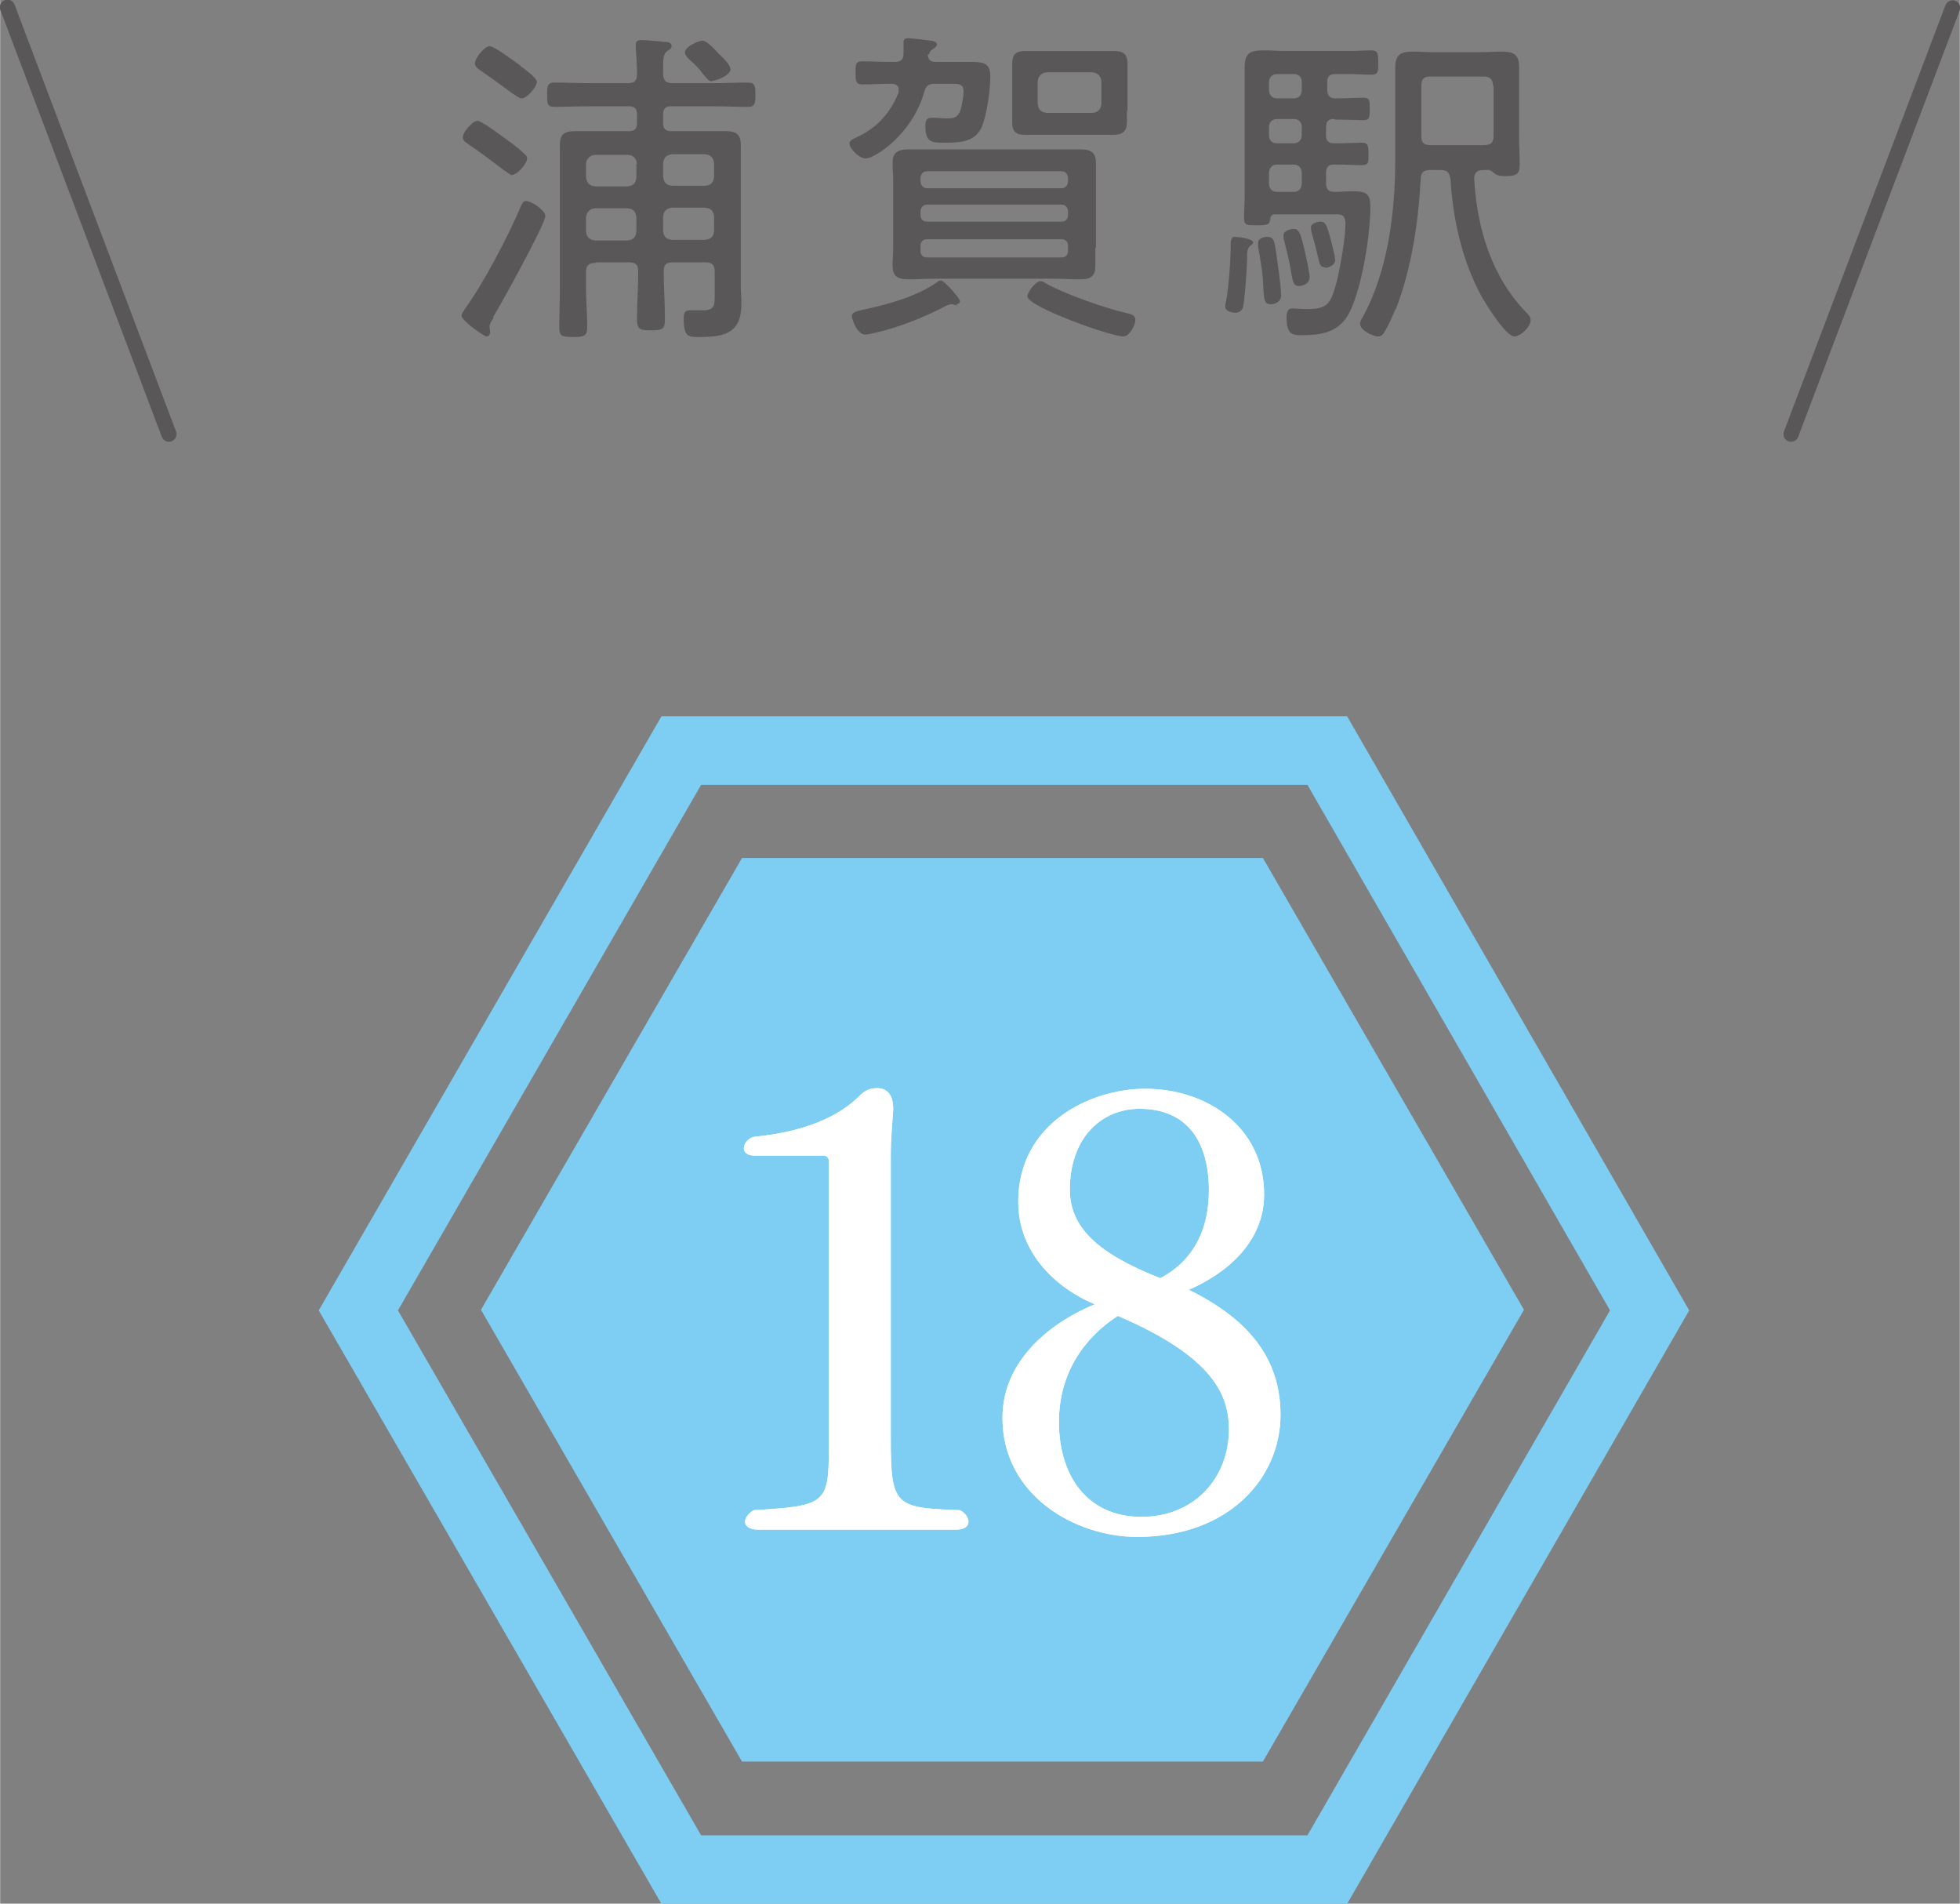 <?xml version="1.0" encoding="UTF-8"?>
<svg id="_レイヤー_2" data-name="レイヤー 2" xmlns="http://www.w3.org/2000/svg" width="11.39mm" height="11.06mm" viewBox="0 0 32.28 31.35">
  <rect x="0" y="0" width="32.28" height="31.35" fill="#808080" stroke="none"/>
  <defs>
    <style>
      .cls-1 {
        stroke: #7ecef4;
        stroke-width: 1.13px;
      }

      .cls-1, .cls-2 {
        fill: none;
        stroke-linecap: round;
        stroke-miterlimit: 10;
      }

      .cls-2 {
        stroke: #595757;
        stroke-width: .25px;
      }

      .cls-3 {
        fill: #595757;
      }

      .cls-3, .cls-4, .cls-5 {
        stroke-width: 0px;
      }

      .cls-4 {
        fill: #fff;
      }

      .cls-5 {
        fill: #7ecef4;
      }
    </style>
  </defs>
  <g id="text">
    <g>
      <g>
        <polygon class="cls-1" points="21.86 12.36 11.22 12.36 5.9 21.58 11.22 30.79 21.86 30.79 27.17 21.58 21.86 12.36"/>
        <polygon class="cls-5" points="20.8 14.13 12.22 14.13 7.92 21.57 12.22 29.01 20.8 29.01 25.1 21.57 20.8 14.13"/>
      </g>
      <g>
        <g>
          <path class="cls-4" d="M12.48,25.19c-.14,0-.21-.06-.21-.13,0-.06.05-.13.14-.19,1.17-.07,1.24-.1,1.24-1v-4.75c0-.05-.04-.09-.08-.09h-1.15c-.12,0-.17-.06-.17-.12,0-.08.08-.18.18-.19,1.01-.1,1.48-.44,1.69-.64.1-.1.17-.16.33-.16.2,0,.26.17.26.33v.03c-.01.18-.04.43-.04.77v4.63c0,1.13.07,1.15,1.14,1.19.08.04.14.12.14.19s-.06.13-.2.13h-3.27Z"/>
          <path class="cls-4" d="M21.09,23.3c0,1.03-.84,2.01-2.36,2.01-1.03,0-2.22-.69-2.22-1.96,0-1,.88-1.61,1.52-1.87-.7-.3-1.26-.89-1.26-1.69,0-1.3,1.2-1.86,2.09-1.86,1.03,0,1.96.64,1.96,1.74,0,.8-.64,1.31-1.24,1.57.91.45,1.51,1.07,1.51,2.06ZM17.44,23.42c0,.85.44,1.56,1.36,1.56.87,0,1.44-.64,1.44-1.44,0-.55-.24-1.19-1.83-1.87-.57.37-.97.96-.97,1.75ZM19.91,19.6c0-.79-.35-1.34-1.14-1.34-.64,0-1.15.49-1.15,1.33,0,.62.45,1.05,1.49,1.46.44-.23.8-.67.8-1.45Z"/>
        </g>
        <g>
          <path class="cls-4" d="M12.48,25.19c-.14,0-.21-.06-.21-.13,0-.06.05-.13.14-.19,1.17-.07,1.24-.1,1.24-1v-4.75c0-.05-.04-.09-.08-.09h-1.15c-.12,0-.17-.06-.17-.12,0-.08.08-.18.18-.19,1.01-.1,1.48-.44,1.69-.64.1-.1.17-.16.33-.16.2,0,.26.17.26.33v.03c-.01.18-.04.43-.04.77v4.63c0,1.13.07,1.15,1.14,1.19.08.04.14.12.14.19s-.06.13-.2.13h-3.27Z"/>
          <path class="cls-4" d="M21.09,23.3c0,1.03-.84,2.01-2.36,2.01-1.03,0-2.22-.69-2.22-1.96,0-1,.88-1.61,1.52-1.87-.7-.3-1.26-.89-1.26-1.69,0-1.3,1.2-1.86,2.09-1.86,1.03,0,1.96.64,1.96,1.74,0,.8-.64,1.31-1.24,1.57.91.45,1.51,1.07,1.51,2.06ZM17.44,23.42c0,.85.44,1.56,1.36,1.56.87,0,1.44-.64,1.44-1.44,0-.55-.24-1.19-1.83-1.87-.57.37-.97.96-.97,1.75ZM19.91,19.6c0-.79-.35-1.34-1.14-1.34-.64,0-1.15.49-1.15,1.33,0,.62.45,1.05,1.49,1.46.44-.23.8-.67.8-1.45Z"/>
        </g>
      </g>
      <g>
        <path class="cls-3" d="M8.13,5.23s-.07.1-.07.14c0,.03.01.06.01.1s-.02.07-.06.07-.41-.26-.41-.34c0-.04.04-.08.06-.12.3-.41.72-1.21.92-1.69.02-.03.03-.08.08-.08.09,0,.32.15.32.25,0,.13-.74,1.47-.86,1.66ZM8.43,2.89s-.11-.07-.15-.1c-.18-.14-.37-.28-.56-.41-.04-.03-.1-.06-.1-.12,0-.08.16-.27.24-.27.07,0,.36.22.43.27.11.08.24.17.33.26.03.03.06.05.06.09,0,.08-.16.27-.25.27ZM8.57,1.09c.06.04.27.19.27.26,0,.08-.16.27-.25.27-.04,0-.11-.06-.15-.08-.18-.13-.35-.26-.53-.38-.04-.03-.09-.06-.09-.12,0-.08.16-.28.24-.28.07,0,.31.18.44.27.03.02.05.04.07.05ZM9.8,4.33c-.1,0-.15.04-.15.15v.26c0,.21.02.43.02.64,0,.14-.03.17-.23.17s-.23-.02-.23-.17c0-.21.01-.43.01-.64v-1.98c0-.12,0-.25,0-.37,0-.19.08-.23.26-.23.13,0,.26,0,.39,0h.49c.09,0,.13-.04.13-.13v-.15c0-.09-.04-.13-.13-.13h-.64c-.2,0-.4.01-.59.01-.12,0-.12-.06-.12-.2s0-.2.12-.2c.2,0,.39.01.59.01h.62c.11,0,.15-.04.15-.15,0-.14-.01-.29-.02-.43,0-.02,0-.04,0-.06,0-.06.05-.07.09-.07.07,0,.31.02.38.03.04,0,.12,0,.12.07,0,.04-.03.05-.07.08-.06.04-.07.12-.07.27v.12c.01.1.05.14.15.14h.66c.2,0,.39-.01.59-.01.12,0,.12.07.12.2s0,.2-.12.2c-.2,0-.4-.01-.59-.01h-.68c-.09,0-.13.04-.13.13v.15c0,.09.04.13.13.13h.5c.13,0,.26,0,.39,0,.17,0,.26.04.26.23,0,.13,0,.25,0,.37v1.93c0,.1.01.21.01.31,0,.5-.29.55-.71.55-.16,0-.24,0-.24-.3,0-.1.02-.14.1-.14.07,0,.15,0,.22,0,.2,0,.19-.1.19-.27v-.37c0-.11-.05-.15-.15-.15h-.54c-.11,0-.15.04-.15.15,0,.26.02.53.02.79,0,.16-.04.18-.23.18s-.23-.02-.23-.19c0-.26.02-.52.02-.78,0-.11-.04-.15-.15-.15h-.53ZM10.49,2.7c-.01-.09-.05-.14-.15-.15h-.54c-.09.01-.14.06-.15.15v.22c.01.09.06.14.15.15h.53c.1-.01.14-.05.15-.15v-.22ZM9.8,3.43c-.09.01-.14.06-.15.15v.23c.01.1.06.14.15.15h.53c.1-.01.14-.05.15-.15v-.23c-.01-.1-.05-.14-.15-.15h-.54ZM11.61,3.06c.1-.01.14-.05.15-.15v-.22c-.01-.09-.05-.14-.15-.15h-.54c-.1.01-.14.06-.15.15v.22c.01.09.05.14.15.15h.54ZM10.92,3.8c.01.1.05.14.15.15h.54c.1-.01.14-.05.15-.15v-.23c-.01-.1-.05-.14-.15-.15h-.54c-.1.01-.14.06-.15.15v.23ZM11.73,1.34c-.06,0-.08-.04-.16-.13-.06-.08-.08-.1-.15-.17-.08-.07-.14-.12-.14-.18,0-.09.22-.19.29-.19.07,0,.21.15.26.21.06.05.2.19.2.26,0,.1-.23.19-.3.19Z"/>
        <path class="cls-3" d="M15.28.89c0,.09.04.13.13.13h.12c.15,0,.31,0,.47,0,.2,0,.31.02.31.24s-.06.66-.15.85c-.12.24-.38.24-.62.24-.18,0-.3,0-.3-.27,0-.07.01-.14.09-.14.02,0,.05,0,.07,0,.05,0,.12.01.17.01.13,0,.2,0,.25-.14.02-.07.05-.24.05-.3,0-.12-.07-.13-.17-.13h-.3c-.11,0-.15.03-.18.14-.2.7-.82,1.09-.96,1.09-.11,0-.27-.16-.27-.25,0-.05.06-.07.14-.11.32-.15.54-.4.67-.73,0-.02,0-.03,0-.05,0-.07-.06-.09-.12-.09h-.02c-.15,0-.3.01-.46.01-.1,0-.11-.05-.11-.19s0-.19.11-.19c.15,0,.3.01.46.01h.08c.09,0,.14-.04.14-.13v-.16c0-.07,0-.1.08-.1.06,0,.31.03.37.04.03,0,.1.02.1.06,0,.04-.04.06-.07.08-.04.03-.05.04-.06.09ZM15.77,5.03s-.06-.01-.08-.02h-.03s-.04.01-.07.02c-.33.18-.76.35-1.13.44-.04.01-.17.04-.21.04-.13,0-.22-.24-.22-.31,0-.06.09-.08.19-.1.41-.09.86-.21,1.21-.45.02-.02.04-.03.07-.03.05,0,.31.29.31.34,0,.03-.03.05-.06.05ZM18.04,4.08c0,.1,0,.2,0,.3,0,.19-.1.22-.26.22-.14,0-.28-.01-.42-.01h-1.98c-.14,0-.27.01-.41.01-.16,0-.27-.03-.27-.22,0-.1.01-.2.01-.3v-1.1c0-.1-.01-.2-.01-.3,0-.18.1-.22.27-.22.14,0,.28,0,.42,0h1.98c.14,0,.27,0,.41,0,.17,0,.27.03.27.23,0,.09,0,.19,0,.29v1.1ZM15.27,2.82c-.07,0-.11.05-.11.12v.04c0,.07.04.12.11.12h2.21c.07,0,.11-.05.11-.12v-.04c0-.07-.04-.12-.11-.12h-2.21ZM15.16,3.54c0,.07.04.11.11.11h2.21c.07,0,.11-.04.11-.11v-.05c0-.07-.04-.12-.11-.12h-2.21c-.07,0-.11.05-.11.12v.05ZM15.16,4.13c0,.07.04.11.11.11h2.21c.07,0,.11-.04.11-.11v-.08c0-.07-.04-.11-.11-.11h-2.21c-.07,0-.11.04-.11.11v.08ZM18.56,1.82c0,.06,0,.13,0,.19,0,.15-.07.21-.22.21-.09,0-.18,0-.27,0h-.92c-.09,0-.18,0-.27,0-.14,0-.21-.05-.21-.2v-.97c0-.16.07-.21.22-.21.09,0,.18,0,.27,0h.92c.09,0,.17,0,.26,0,.15,0,.23.04.23.21,0,.07,0,.13,0,.2v.58ZM17.23,4.67c.28.16.98.41,1.3.48.08.02.17.03.17.12,0,.07-.09.27-.2.27-.21,0-1.58-.49-1.58-.66,0-.06.13-.25.22-.25.03,0,.06.02.09.04ZM17.09,1.71c.01.1.06.14.15.15h.75c.09-.01.14-.05.15-.15v-.37c-.01-.09-.06-.14-.15-.15h-.75c-.09.01-.14.06-.15.15v.37Z"/>
        <path class="cls-3" d="M20.6,4.04s-.07.04-.06.18c0,.19-.04.73-.07.85-.02.05-.07.08-.12.08s-.17-.02-.17-.1c0-.01,0-.05.01-.07.05-.27.08-.7.08-.97v-.03s.01-.08.06-.08.31.03.31.09c0,.02-.02.04-.04.05ZM21.97,1.96c-.09,0-.13.04-.13.13v.14c0,.09.04.13.13.13h.04c.15,0,.35-.01.42-.01.1,0,.11.05.11.19s0,.18-.11.18-.26-.01-.42-.01h-.04c-.09,0-.13.04-.13.14v.17c0,.09.04.14.13.14.11,0,.23-.01.33-.01.24,0,.27.08.27.26,0,.46-.13,1.23-.3,1.64-.16.4-.44.47-.83.47-.14,0-.25,0-.25-.29,0-.09.02-.15.09-.15.04,0,.15.01.26.01.35,0,.38-.12.47-.43.06-.23.15-.74.15-.97,0-.18-.09-.16-.24-.16h-.92c-.05,0-.08.03-.08.08-.01.09-.04.1-.22.1-.16,0-.21,0-.21-.11,0-.14.01-.28.01-.42v-1.66c0-.14,0-.28,0-.42,0-.22.09-.27.3-.27.13,0,.26.01.39.01h1.04c.12,0,.24-.01.35-.01s.12.04.12.2c0,.16,0,.2-.12.2-.12,0-.24-.01-.35-.01h-.24c-.09,0-.13.04-.13.13v.13c0,.09.04.14.13.14h.04c.15,0,.31-.01.42-.01s.11.04.11.18,0,.19-.11.19c-.06,0-.26-.01-.42-.01h-.04ZM21.02,4.17c.02.15.08.55.08.69,0,.12-.11.15-.17.15-.13,0-.11-.11-.13-.4-.01-.17-.05-.38-.08-.55,0-.02,0-.04,0-.06,0-.07.09-.1.15-.1.11,0,.12.07.15.27ZM21.44,1.35c0-.08-.05-.13-.13-.13h-.28c-.08,0-.13.06-.13.13v.13c0,.08.05.14.13.14h.28c.08,0,.13-.05.13-.14v-.13ZM21.44,2.09c0-.08-.05-.13-.13-.13h-.28c-.08,0-.13.06-.13.13v.14c0,.08.05.13.13.13h.28c.08,0,.13-.06.13-.13v-.14ZM21.44,2.85c0-.08-.05-.14-.13-.14h-.28c-.08,0-.13.06-.13.14v.17c0,.08.05.14.13.14h.28c.08,0,.13-.06.13-.14v-.17ZM21.39,4.71c-.08,0-.1-.06-.13-.26-.02-.12-.06-.3-.12-.53,0-.02,0-.03,0-.05,0-.07.12-.1.17-.1.1,0,.12.13.17.32.02.09.09.4.09.47,0,.12-.12.15-.18.15ZM21.82,4.4c-.08,0-.08-.04-.12-.2-.02-.09-.05-.21-.1-.38,0-.02-.01-.05-.01-.07,0-.07.1-.1.16-.1.08,0,.1.06.15.23.02.07.09.34.09.4,0,.09-.11.13-.17.13ZM22.98,5.1c-.05.12-.11.26-.18.37-.02.04-.05.07-.1.07-.09,0-.3-.1-.3-.21,0-.03.02-.07.04-.1.42-.76.54-1.74.54-2.6v-1.06c0-.15,0-.31,0-.46,0-.21.09-.26.29-.26.12,0,.23.01.35.01h.76c.12,0,.23-.01.35-.01.19,0,.29.04.29.25,0,.16,0,.31,0,.47v.66c0,.17.01.32.01.49,0,.13-.04.18-.22.18-.06,0-.14,0-.19-.04-.02-.02-.06-.05-.09-.06h-.1c-.1,0-.15.04-.15.15.05.83.29,1.62.88,2.22.03.03.05.06.05.1,0,.11-.16.27-.27.27-.14,0-.48-.55-.55-.68-.31-.58-.46-1.25-.5-1.91-.02-.11-.05-.15-.16-.15h-.18c-.1,0-.15.04-.15.14-.04.72-.15,1.48-.41,2.15ZM24.59,1.41c0-.1-.05-.15-.15-.15h-.88c-.11,0-.15.04-.15.15v.83c0,.11.04.15.15.15h.88c.11,0,.16-.04.16-.15v-.83Z"/>
      </g>
      <line class="cls-2" x1="2.78" y1="7.15" x2=".12" y2=".12"/>
      <line class="cls-2" x1="29.5" y1="7.15" x2="32.16" y2=".13"/>
    </g>
  </g>
</svg>
